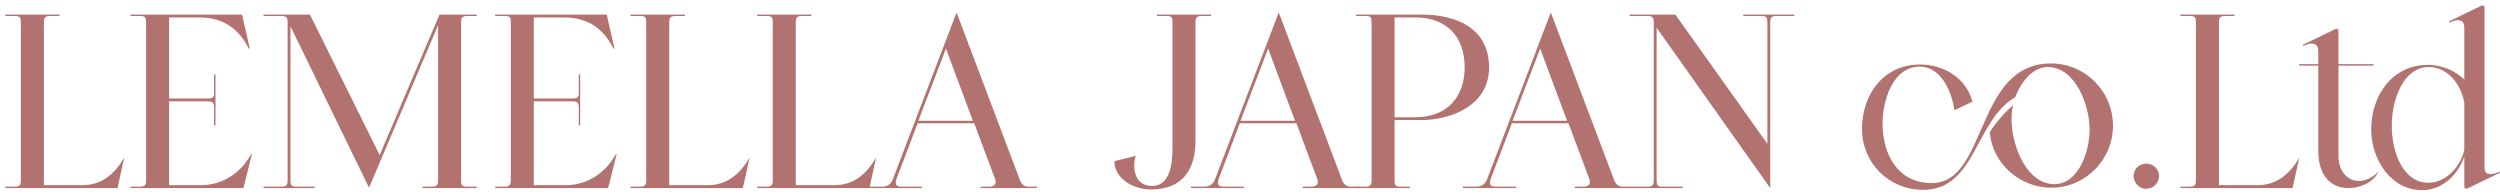 <svg width="452" height="35" viewBox="0 0 452 35" fill="none" xmlns="http://www.w3.org/2000/svg">
<path d="M428.718 23.376C428.718 17.296 432.494 11.728 438.958 11.728C441.454 11.728 443.694 12.688 445.55 14.352V5.008C445.55 4.112 445.166 3.728 444.59 3.664C444.078 3.6 443.438 3.792 442.798 4.112V3.856L448.494 1.104C448.942 0.848 449.198 0.976 449.198 1.488V30.16C449.198 31.056 449.518 31.44 450.03 31.44C450.542 31.568 451.246 31.376 451.95 30.992V31.248L446.254 34C445.806 34.256 445.55 34.128 445.55 33.616V28.304C444.462 31.44 441.71 34.384 437.934 34.384C432.302 34.384 428.718 28.88 428.718 23.376ZM445.55 27.088V18.576C444.91 14.992 442.35 12.112 439.15 12.112C434.414 12.112 432.43 18.192 432.43 22.736C432.43 27.536 434.478 33.04 439.022 33.04C442.094 33.04 444.782 30.352 445.55 27.088Z" fill="#B17270"/>
<path d="M415.692 11.856V11.6H419.148V9.36C419.148 8.336 418.764 7.952 418.124 7.888C417.612 7.824 417.036 8.016 416.396 8.336V8.08L422.092 5.328C422.54 5.072 422.796 5.2 422.796 5.712V11.6H429.132V11.856H422.796V28.24C422.796 30.672 424.204 32.72 426.508 32.72C427.724 32.72 429.196 32.016 430.092 30.928C429.196 32.976 426.7 34 424.652 34C420.684 34 419.148 30.864 419.148 27.344V11.856H415.692Z" fill="#B17270"/>
<path d="M414.498 34H394.21V33.744H396.002C397.026 33.744 397.026 33.168 397.026 32.4V4.24C397.026 3.408 397.026 2.896 396.13 2.896H394.21V2.64H404.002V2.896H402.21C401.186 2.896 401.186 3.472 401.186 4.24V33.488H408.098C411.682 33.488 413.986 31.44 415.714 28.496L414.498 34Z" fill="#B17270"/>
<path d="M385.752 31.824C385.752 30.544 386.776 29.584 388.056 29.584C389.272 29.584 390.36 30.544 390.36 31.824C390.36 32.976 389.4 34.128 388.056 34.128C386.648 34.128 385.752 32.912 385.752 31.824Z" fill="#B17270"/>
<path d="M363.98 19.024C362.7 23.824 365.644 33.296 371.404 33.296C375.884 33.296 377.804 27.28 377.804 23.44C377.804 19.024 375.244 12.112 370.188 12.112C367.308 12.176 365.26 15.12 364.364 17.552C356.94 21.968 357.26 34.32 347.66 34.32C341.516 34.32 336.652 29.456 336.652 23.312C336.652 17.04 340.556 11.664 347.148 11.664C351.436 11.664 355.468 14.096 356.62 18.384L353.356 19.92C352.908 16.656 350.988 12.048 347.084 12.048C342.156 12.048 340.364 18.32 340.364 22.288C340.364 27.92 343.116 33.104 349.26 33.104C359.436 33.104 357.004 11.472 370.828 11.472C377.036 11.472 382.028 16.528 382.028 22.736C382.028 28.88 377.036 33.936 370.892 33.936C365.196 33.936 360.204 29.584 359.756 23.888C360.844 22.16 362.444 20.304 363.98 19.024Z" fill="#B17270"/>
<path d="M294.65 34V33.744H297.978C299.002 33.744 299.002 33.168 299.002 32.4V4.24C299.002 3.472 299.002 2.896 297.978 2.896H294.65V2.64H302.906L319.546 26V4.24C319.546 3.408 319.546 2.896 318.65 2.896H315.194V2.64H324.41V2.896H321.082C320.058 2.896 320.058 3.472 320.058 4.24V34L299.514 5.008V32.4C299.514 33.232 299.514 33.744 300.41 33.744H304.25V34H294.65Z" fill="#B17270"/>
<path d="M264.514 34V33.744H267.01C268.034 33.744 268.61 33.104 268.866 32.4L280.386 2.256L291.778 32.4C292.034 33.168 292.482 33.744 293.378 33.744H294.914V34H284.738V33.744H286.338C287.362 33.744 287.618 33.104 287.362 32.4L283.586 22.288H273.346L269.506 32.4C269.25 33.168 269.378 33.744 270.274 33.744H274.114V34H264.514ZM273.474 21.84H283.33L278.466 8.784L273.474 21.84Z" fill="#B17270"/>
<path d="M252.139 21.712V32.4C252.139 33.232 252.139 33.744 253.035 33.744H254.955V34H245.163V33.744H246.955C247.979 33.744 247.979 33.168 247.979 32.4V4.24C247.979 3.408 247.979 2.896 247.083 2.896H245.163V2.64H257.067C263.531 2.64 269.227 5.264 269.227 12.176C269.227 18.896 262.699 21.712 256.811 21.712H252.139ZM252.139 21.2H255.915C261.483 21.2 264.811 17.68 264.811 12.176C264.811 6.608 261.547 3.152 255.915 3.152H252.139V21.2Z" fill="#B17270"/>
<path d="M215.326 34V33.744H217.822C218.846 33.744 219.422 33.104 219.678 32.4L231.198 2.256L242.59 32.4C242.846 33.168 243.294 33.744 244.19 33.744H245.726V34H235.55V33.744H237.15C238.174 33.744 238.43 33.104 238.174 32.4L234.398 22.288H224.158L220.318 32.4C220.062 33.168 220.19 33.744 221.086 33.744H224.926V34H215.326ZM224.286 21.84H234.142L229.278 8.784L224.286 21.84Z" fill="#B17270"/>
<path d="M208.082 34.256C204.946 34.256 201.49 32.336 201.49 29.136L205.33 28.176C204.882 29.392 204.562 33.616 208.338 33.616C211.538 33.616 211.986 29.584 211.986 26.768V4.24C211.986 3.408 211.986 2.896 211.09 2.896H209.17V2.64H218.962V2.896H217.17C216.146 2.896 216.146 3.472 216.146 4.24V25.424C216.146 30.544 213.906 34.256 208.082 34.256Z" fill="#B17270"/>
<path d="M157.076 34V33.744H159.572C160.596 33.744 161.172 33.104 161.428 32.4L172.948 2.256L184.34 32.4C184.596 33.168 185.044 33.744 185.94 33.744H187.476V34H177.3V33.744H178.9C179.924 33.744 180.18 33.104 179.924 32.4L176.148 22.288H165.908L162.068 32.4C161.812 33.168 161.94 33.744 162.836 33.744H166.676V34H157.076ZM166.036 21.84H175.892L171.028 8.784L166.036 21.84Z" fill="#B17270"/>
<path d="M157.185 34H136.897V33.744H138.689C139.713 33.744 139.713 33.168 139.713 32.4V4.24C139.713 3.408 139.713 2.896 138.817 2.896H136.897V2.64H146.689V2.896H144.897C143.873 2.896 143.873 3.472 143.873 4.24V33.488H150.785C154.369 33.488 156.673 31.44 158.401 28.496L157.185 34Z" fill="#B17270"/>
<path d="M134.31 34H114.022V33.744H115.814C116.838 33.744 116.838 33.168 116.838 32.4V4.24C116.838 3.408 116.838 2.896 115.942 2.896H114.022V2.64H123.814V2.896H122.022C120.998 2.896 120.998 3.472 120.998 4.24V33.488H127.91C131.494 33.488 133.798 31.44 135.526 28.496L134.31 34Z" fill="#B17270"/>
<path d="M109.954 34H89.538V33.744H91.33C92.354 33.744 92.354 33.168 92.354 32.4V4.24C92.354 3.408 92.354 2.896 91.458 2.896H89.538V2.64H109.698L111.106 8.784H110.914C109.186 5.328 106.434 3.152 102.018 3.152H96.514V17.808H103.298C104.13 17.808 104.642 17.808 104.642 16.912V13.456H104.898V22.672H104.642V19.344C104.642 18.32 104.066 18.32 103.298 18.32H96.514V33.488H102.146C106.178 33.488 109.442 31.312 111.362 27.856H111.49L109.954 34Z" fill="#B17270"/>
<path d="M47.652 34V33.744H50.98C52.004 33.744 52.004 33.168 52.004 32.4V4.24C52.004 3.472 52.004 2.896 50.98 2.896H47.652V2.64H56.036L68.644 28.048L79.46 2.64H86.18V2.896H84.388C83.364 2.896 83.364 3.472 83.364 4.24V32.4C83.364 33.232 83.364 33.744 84.26 33.744H86.18V34H76.388V33.744H78.18C79.204 33.744 79.204 33.168 79.204 32.4V4.56L66.724 33.936L52.516 4.752V32.4C52.516 33.232 52.516 33.744 53.412 33.744H56.868V34H47.652Z" fill="#B17270"/>
<path d="M44.016 34H23.6V33.744H25.392C26.416 33.744 26.416 33.168 26.416 32.4V4.24C26.416 3.408 26.416 2.896 25.52 2.896H23.6V2.64H43.76L45.168 8.784H44.976C43.248 5.328 40.496 3.152 36.08 3.152H30.576V17.808H37.36C38.192 17.808 38.704 17.808 38.704 16.912V13.456H38.96V22.672H38.704V19.344C38.704 18.32 38.128 18.32 37.36 18.32H30.576V33.488H36.208C40.24 33.488 43.504 31.312 45.424 27.856H45.552L44.016 34Z" fill="#B17270"/>
<path d="M21.248 34H0.96V33.744H2.752C3.776 33.744 3.776 33.168 3.776 32.4V4.24C3.776 3.408 3.776 2.896 2.88 2.896H0.96V2.64H10.752V2.896H8.96C7.936 2.896 7.936 3.472 7.936 4.24V33.488H14.848C18.432 33.488 20.736 31.44 22.464 28.496L21.248 34Z" fill="#B17270"/>
</svg>
